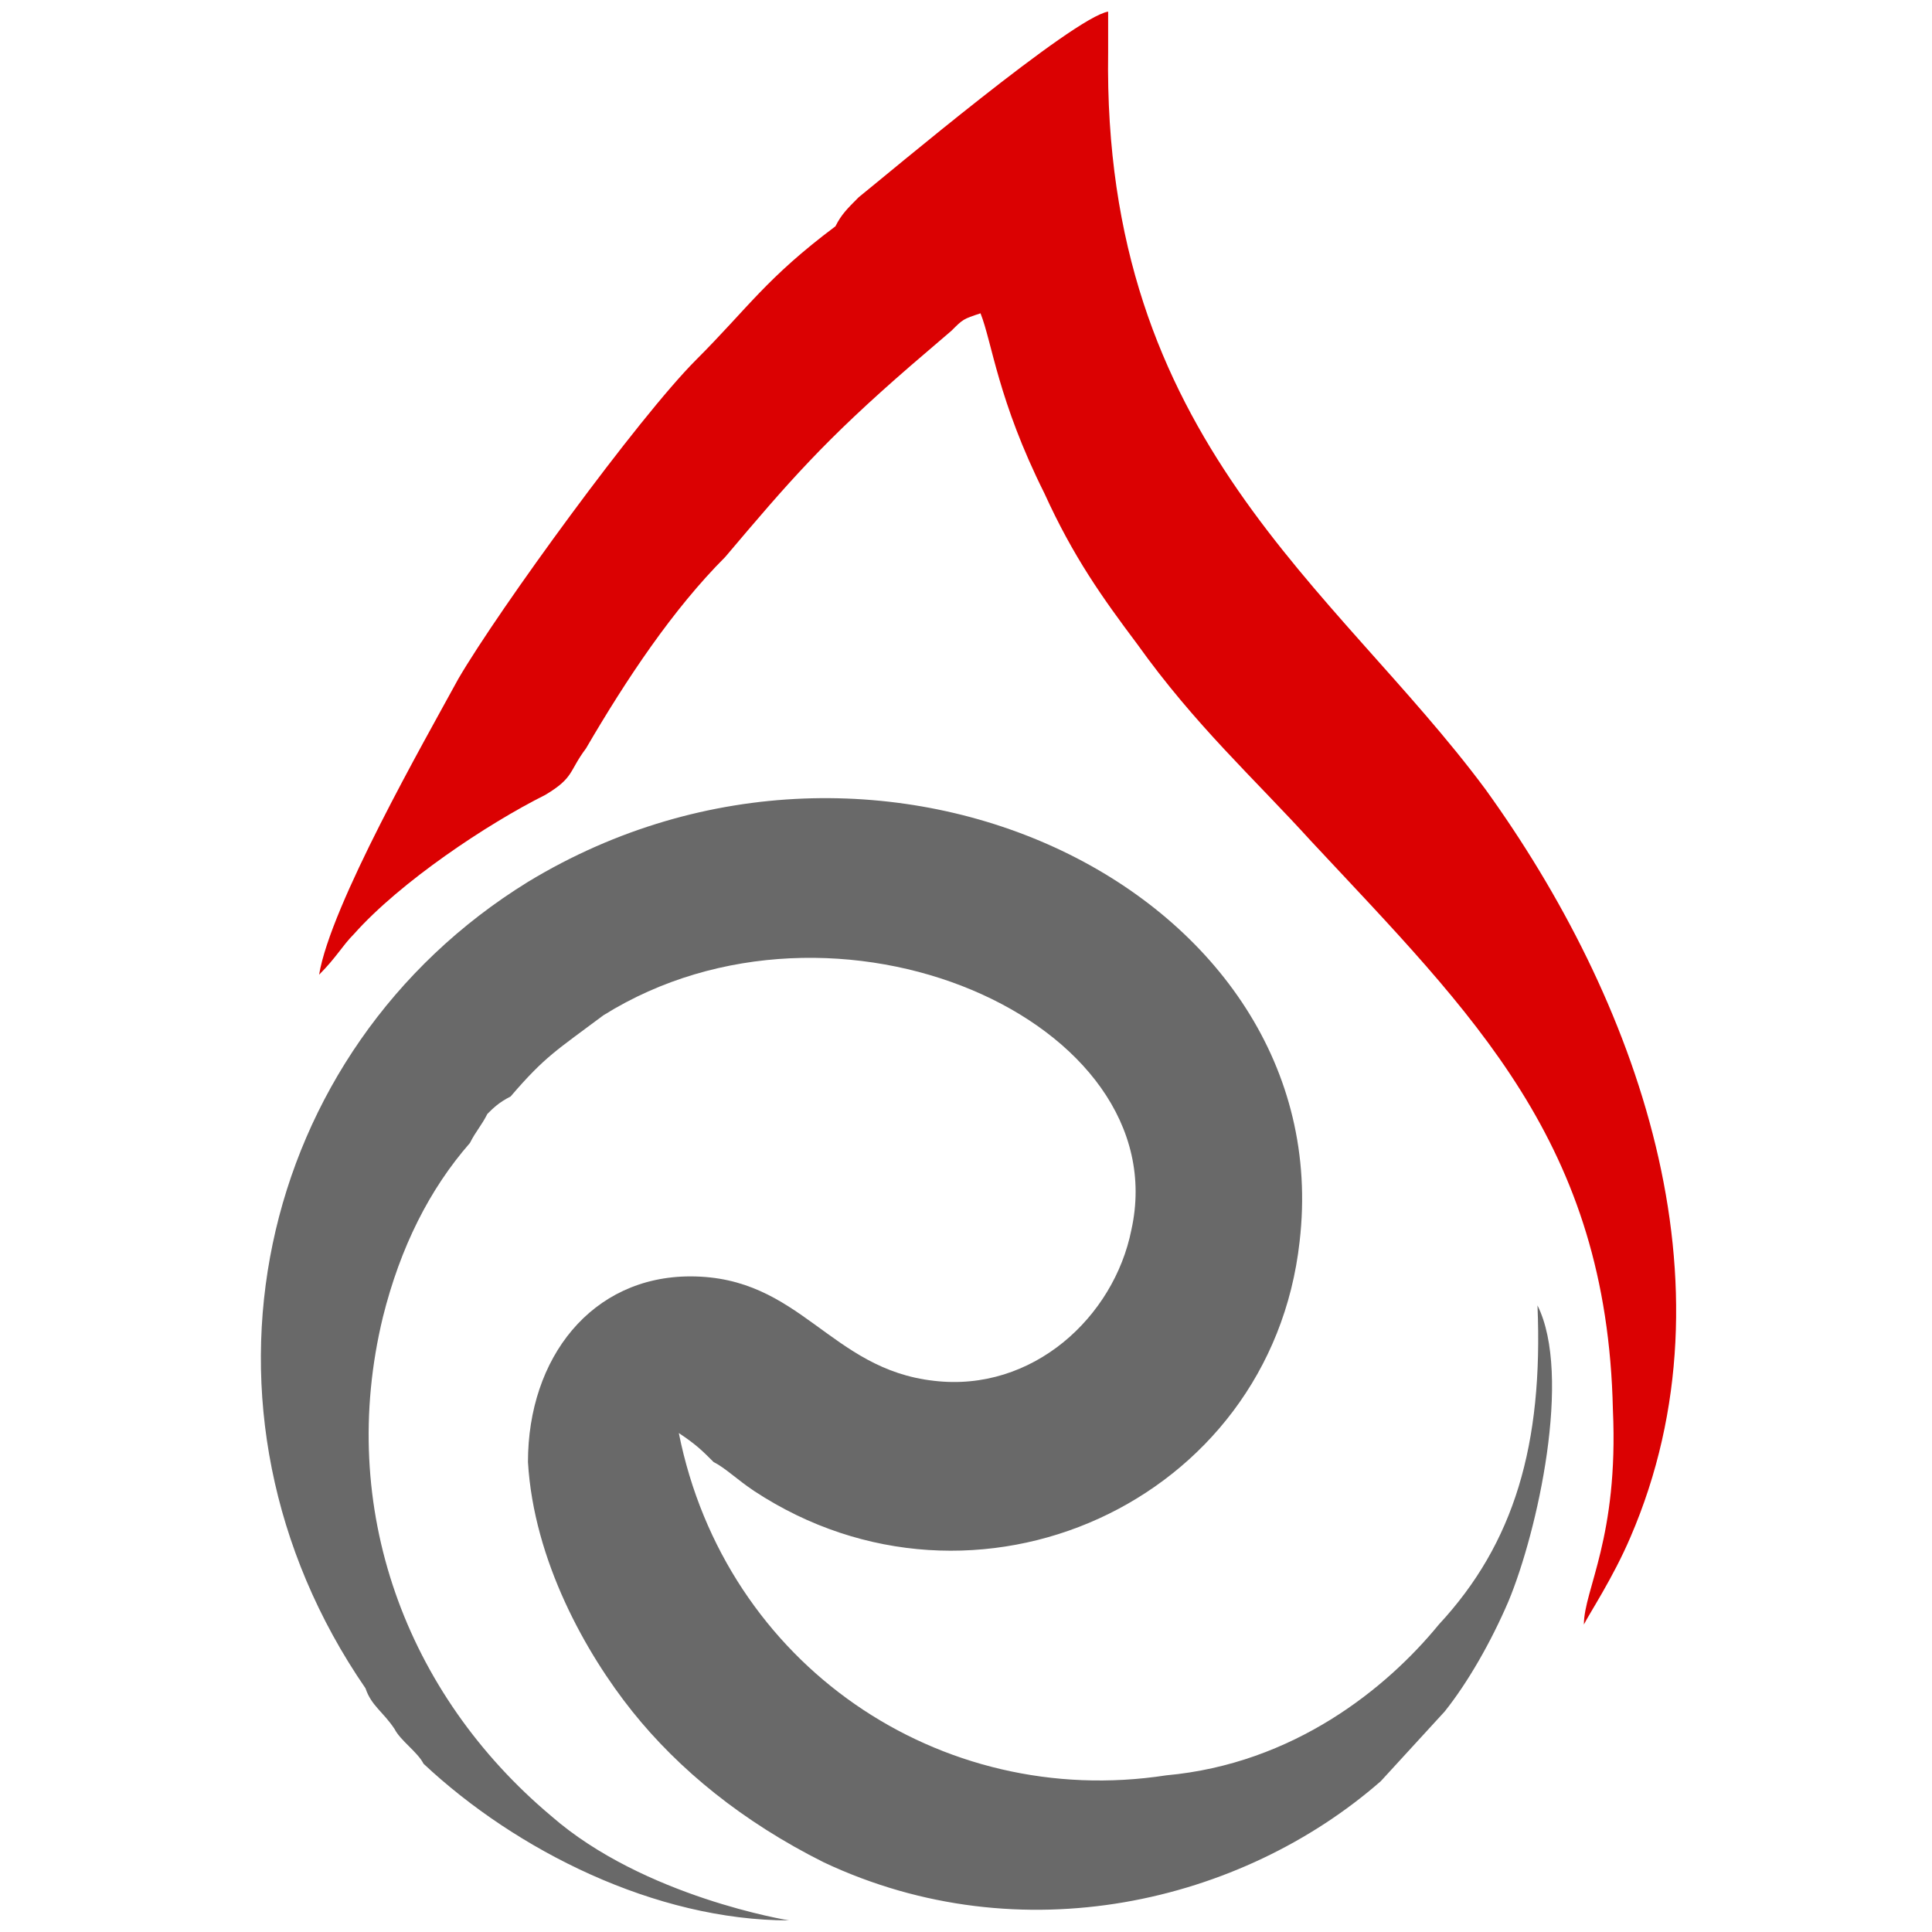 <?xml version="1.0" encoding="UTF-8"?> <!-- Creator: CorelDRAW X7 --> <svg xmlns="http://www.w3.org/2000/svg" xmlns:xlink="http://www.w3.org/1999/xlink" xml:space="preserve" width="0.333in" height="0.333in" version="1.1" style="shape-rendering:geometricPrecision; text-rendering:geometricPrecision; image-rendering:optimizeQuality; fill-rule:evenodd; clip-rule:evenodd" viewBox="0 0 333 333"> <defs> <style type="text/css"> <![CDATA[ .fil0 {fill:none} .fil1 {fill:dimgray} .fil2 {fill:#DB0102} ]]> </style> </defs> <g id="Layer_x0020_1">  <rect class="fil0" width="333" height="333"></rect> <g id="_2378591755424"> <path class="fil1" d="M136 331c0,0 0,0 0,0 0,0 -25,-4 -41,-18 -25,-21 -37,-53 -29,-86 3,-12 8,-22 15,-30 1,-2 2,-3 3,-5 1,-1 2,-2 4,-3 6,-7 8,-8 16,-14 40,-25 99,1 91,37 -3,15 -17,28 -34,26 -18,-2 -23,-18 -42,-18 -17,0 -28,14 -28,32 1,17 10,33 18,43 8,10 19,19 33,26 34,16 72,7 96,-14l11 -12c4,-5 8,-12 11,-19 5,-12 11,-39 5,-51 1,24 -4,41 -17,55 -9,11 -25,24 -47,26 -39,6 -76,-19 -84,-59 3,2 4,3 6,5 2,1 4,3 7,5 38,25 89,2 94,-43 7,-60 -72,-99 -133,-62 -47,29 -61,91 -28,139 1,3 3,4 5,7 1,2 4,4 5,6 16,15 40,27 63,27z"></path> <path class="fil2" d="M55 168c3,-3 4,-5 6,-7 8,-9 23,-19 33,-24 5,-3 4,-4 7,-8 7,-12 15,-24 24,-33 11,-13 17,-20 32,-33l7 -6c2,-2 2,-2 5,-3 2,5 3,15 11,31 5,11 10,18 16,26 10,14 20,23 30,34 28,30 51,52 52,98 1,22 -5,31 -5,37 1,-2 5,-8 8,-15 19,-44 1,-93 -25,-129 -26,-35 -66,-60 -65,-127l0 -7c-6,1 -38,28 -43,32 -2,2 -3,3 -4,5 -12,9 -15,14 -24,23 -10,10 -34,43 -41,55 -6,11 -22,39 -24,51z"></path> </g> </g> </svg> 